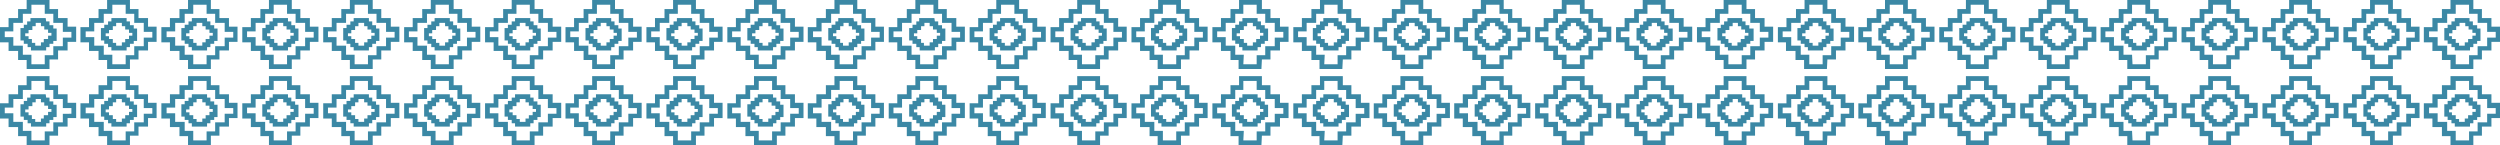 <svg id="Layer_1" xmlns="http://www.w3.org/2000/svg" viewBox="0 0 525.2 30.5"><style>.st0{fill:#3b88a5}</style><path class="st0" d="M10.4 14.5H5.6v-1.9H3.8v-1.9h-2V8.9H0V5.7h1.8V3.8h2V1.9h1.8V0h4.8v1.9h1.8v1.9h2v1.8H16v3.2h-1.8v1.8h-2v1.9h-1.8v2zm-3.8-1h2.8v-1.9h1.8V9.7h2V7.9H15V6.7h-1.8V4.8h-2V2.9H9.4V1H6.6v1.9H4.8v1.9h-2v1.8H1v1.2h1.8v1.8h2v1.9h1.8v2z"/><path class="st0" d="M8.6 4.8v.7h.7v.7h.8v.7h.7v.6h-.7v.7h-.9v.7h-.6v.7H7.4V9h-.7v-.8H6v-.6h-.7V7H6v-.7h.8v-.8h.7v-.7h1.1m1-1H6.4v.7h-.7v.7H5v.7h-.7v2.6H5v.7h.8v.7h.7v.7h3.2v-.7h.7v-.7h.8v-.6h.7V6h-.7v-.7h-.8v-.8h-.7l-.1-.7zm17.7 10.7h-4.8v-1.9h-1.8v-1.9h-2V8.9h-1.8V5.7h1.8V3.8h2V1.9h1.8V0h4.8v1.9h1.8v1.9h2v1.8h1.8v3.2h-1.8v1.8h-2v1.9h-1.8v2zm-3.7-1h2.8v-1.9h1.8V9.7h2V7.9H32V6.7h-1.8V4.8h-2V2.9h-1.8V1h-2.8v1.9h-1.8v1.9h-2v1.8H18v1.2h1.8v1.8h2v1.9h1.8v2z"/><path class="st0" d="M25.6 4.8v.7h.7v.7h.8v.7h.7v.6h-.7v.7h-.8v.7h-.7v.7h-1.2V9h-.7v-.8h-.8v-.6h-.7V7h.7v-.7h.8v-.8h.7v-.7h1.2m1-1h-3.2v.7h-.7v.7h-.8v.7h-.7v2.6h.7v.7h.8v.7h.7v.7h3.2v-.7h.7v-.7h.8v-.6h.7V6h-.7v-.7h-.8v-.8h-.7v-.7zm17.7 10.7h-4.8v-1.9h-1.8v-1.9h-2V8.9h-1.8V5.7h1.8V3.8h2V1.9h1.8V0h4.8v1.9h1.8v1.9h2v1.8h1.8v3.2h-1.8v1.8h-2v1.9h-1.8v2zm-3.7-1h2.8v-1.9h1.8V9.7h2V7.9H49V6.7h-1.8V4.8h-2V2.9h-1.8V1h-2.8v1.9h-1.8v1.9h-2v1.8H35v1.2h1.8v1.8h2v1.9h1.8v2z"/><path class="st0" d="M42.5 4.8v.7h.7v.7h.8v.7h.7v.6H44v.7h-.8v.7h-.7v.7h-1.2V9h-.7v-.8h-.8v-.6h-.7V7h.7v-.7h.8v-.8h.7v-.7h1.2m1-1h-3.2v.7h-.7v.7h-.8v.7h-.7v2.6h.7v.7h.8v.7h.7v.7h3.2v-.7h.7v-.7h.8v-.6h.7V6H45v-.7h-.8v-.8h-.7v-.7zm17.8 10.7h-4.8v-1.9h-1.8v-1.9h-2V8.9h-1.8V5.7h1.8V3.8h2V1.9h1.8V0h4.8v1.9h1.8v1.9h2v1.8h1.8v3.2h-1.8v1.8h-2v1.9h-1.8v2zm-3.8-1h2.8v-1.9h1.8V9.7h2V7.9h1.8V6.7h-1.8V4.8h-2V2.9h-1.8V1h-2.8v1.9h-1.8v1.9h-2v1.8h-1.8v1.2h1.8v1.8h2v1.9h1.8v2z"/><path class="st0" d="M59.5 4.8v.7h.7v.7h.8v.7h.7v.6H61v.7h-.8v.7h-.7v.7h-1.2V9h-.7v-.8h-.8v-.6h-.7V7h.7v-.7h.8v-.8h.7v-.7h1.2m1-1h-3.2v.7h-.7v.7h-.8v.7h-.7v2.6h.7v.7h.8v.7h.7v.7h3.2v-.7h.7v-.7h.8v-.6h.7V6H62v-.7h-.8v-.8h-.7v-.7zm17.8 10.7h-4.8v-1.9h-1.8v-1.9h-2V8.9h-1.8V5.7h1.8V3.8h2V1.9h1.8V0h4.8v1.9h1.8v1.9h2v1.8h1.8v3.2h-1.8v1.8h-2v1.9h-1.8v2zm-3.8-1h2.8v-1.9h1.8V9.7h2V7.9h1.8V6.7h-1.8V4.8h-2V2.9h-1.8V1h-2.8v1.9h-1.8v1.9h-2v1.8h-1.8v1.2h1.8v1.8h2v1.9h1.8v2z"/><path class="st0" d="M76.5 4.8v.7h.7v.7h.8v.7h.7v.6H78v.7h-.8v.7h-.7v.7h-1.2V9h-.7v-.8h-.8v-.6h-.7V7h.7v-.7h.8v-.8h.7v-.7h1.2m1-1h-3.2v.7h-.7v.7h-.8v.7h-.7v2.6h.7v.7h.8v.7h.7v.7h3.2v-.7h.7v-.7h.8v-.6h.7V6H79v-.7h-.8v-.8h-.7v-.7zm17.8 10.7h-4.8v-1.9h-1.8v-1.9h-2V8.9h-1.8V5.7h1.8V3.8h2V1.9h1.8V0h4.8v1.9h1.8v1.9h2v1.8h1.8v3.2h-1.8v1.8h-2v1.9h-1.8v2zm-3.8-1h2.8v-1.9h1.8V9.7h2V7.9h1.8V6.7h-1.8V4.8h-2V2.9h-1.8V1h-2.8v1.9h-1.8v1.9h-2v1.8h-1.8v1.2h1.8v1.8h2v1.9h1.8v2z"/><path class="st0" d="M93.5 4.8v.7h.7v.7h.8v.7h.7v.6H95v.7h-.8v.7h-.7v.7h-1.2V9h-.7v-.8h-.8v-.6h-.7V7h.7v-.7h.8v-.8h.7v-.7h1.2m1-1h-3.2v.7h-.7v.7h-.8v.7h-.7v2.6h.7v.7h.8v.7h.7v.7h3.2v-.7h.7v-.7h.8v-.6h.7V6H96v-.7h-.8v-.8h-.7v-.7zm17.7 10.7h-4.7v-1.9h-1.8v-1.9h-2V8.9h-1.8V5.7h1.8V3.8h2V1.9h1.8V0h4.8v1.9h1.8v1.9h2v1.8h1.8v3.2h-1.8v1.8h-2v1.9h-1.8v2h-.1zm-3.7-1h2.8v-1.9h1.8V9.7h2V7.9h1.8V6.7h-1.8V4.8h-2V2.9h-1.8V1h-2.8v1.9h-1.8v1.9h-2v1.8h-1.8v1.2h1.8v1.8h2v1.9h1.8v2z"/><path class="st0" d="M110.4 4.8v.7h.7v.7h.8v.7h.7v.6h-.7v.7h-.8v.7h-.7v.7h-1.2V9h-.7v-.8h-.8v-.6h-.7V7h.7v-.7h.8v-.8h.7v-.7h1.2m1-1h-3.2v.7h-.7v.7h-.8v.7h-.7v2.6h.7v.7h.8v.7h.7v.7h3.2v-.7h.7v-.7h.8v-.6h.7V6h-.7v-.7h-.8v-.8h-.7v-.7zm17.8 10.7h-4.8v-1.9h-1.8v-1.9h-2V8.9h-1.8V5.7h1.8V3.8h2V1.9h1.8V0h4.8v1.9h1.8v1.9h2v1.8h1.8v3.2H133v1.8h-2v1.9h-1.8v2zm-3.8-1h2.8v-1.9h1.8V9.7h2V7.9h1.8V6.7H132V4.8h-2V2.9h-1.8V1h-2.8v1.9h-1.8v1.9h-2v1.8h-1.8v1.2h1.8v1.8h2v1.9h1.8v2z"/><path class="st0" d="M127.4 4.8v.7h.7v.7h.8v.7h.7v.6h-.7v.7h-.8v.7h-.7v.7h-1.2V9h-.7v-.8h-.8v-.6h-.7V7h.7v-.7h.8v-.8h.7v-.7h1.2m1-1h-3.2v.7h-.7v.7h-.8v.7h-.7v2.6h.7v.7h.8v.7h.7v.7h3.2v-.7h.7v-.7h.8v-.6h.7V6h-.7v-.7h-.8v-.8h-.7v-.7zm17.8 10.7h-4.8v-1.9h-1.8v-1.9h-2V8.9h-1.8V5.7h1.8V3.8h2V1.9h1.8V0h4.8v1.9h1.8v1.9h2v1.8h1.8v3.2H150v1.8h-2v1.9h-1.8v2zm-3.8-1h2.8v-1.9h1.8V9.7h2V7.9h1.8V6.7H149V4.8h-2V2.9h-1.8V1h-2.8v1.9h-1.8v1.9h-2v1.8h-1.8v1.2h1.8v1.8h2v1.9h1.8v2z"/><path class="st0" d="M144.4 4.8v.7h.7v.7h.8v.7h.7v.6h-.7v.7h-.8v.7h-.7v.7h-1.2V9h-.7v-.8h-.8v-.6h-.7V7h.7v-.7h.8v-.8h.7v-.7h1.2m1-1h-3.2v.7h-.7v.7h-.8v.7h-.7v2.6h.7v.7h.8v.7h.7v.7h3.2v-.7h.7v-.7h.8v-.6h.7V6h-.7v-.7h-.8v-.8h-.7v-.7zm17.8 10.7h-4.8v-1.9h-1.8v-1.9h-2V8.9h-1.8V5.7h1.8V3.8h2V1.9h1.8V0h4.8v1.9h1.8v1.9h2v1.8h1.8v3.2H167v1.8h-2v1.9h-1.8v2zm-3.8-1h2.8v-1.9h1.8V9.7h2V7.9h1.8V6.7H166V4.8h-2V2.9h-1.8V1h-2.8v1.9h-1.8v1.9h-2v1.8h-1.8v1.2h1.8v1.8h2v1.9h1.8v2z"/><path class="st0" d="M161.4 4.8v.7h.7v.7h.8v.7h.7v.6h-.7v.7h-.8v.7h-.7v.7h-1.2V9h-.7v-.8h-.8v-.6h-.7V7h.7v-.7h.8v-.8h.7v-.7h1.2m1-1h-3.2v.7h-.7v.7h-.8v.7h-.7v2.6h.7v.7h.8v.7h.7v.7h3.2v-.7h.7v-.7h.8v-.6h.7V6h-.7v-.7h-.8v-.8h-.7v-.7zm17.7 10.7h-4.8v-1.9h-1.8v-1.9h-2V8.9h-1.8V5.7h1.8V3.8h2V1.9h1.8V0h4.8v1.9h1.8v1.9h2v1.8h1.8v3.2h-1.8v1.8h-2v1.9h-1.8v2zm-3.7-1h2.8v-1.9h1.8V9.7h2V7.9h1.8V6.7H183V4.8h-2V2.9h-1.8V1h-2.8v1.9h-1.8v1.9h-2v1.8h-1.8v1.2h1.8v1.8h2v1.9h1.8v2z"/><path class="st0" d="M178.3 4.8v.7h.7v.7h.8v.7h.7v.6h-.7v.7h-.8v.7h-.7v.7h-1.2V9h-.6v-.8h-.8v-.6h-.7V7h.7v-.7h.8v-.8h.7v-.7h1.1m1-1h-3.2v.7h-.6v.7h-.8v.7h-.7v2.6h.7v.7h.8v.7h.7v.7h3.2v-.7h.7v-.7h.8v-.6h.7V6h-.7v-.7h-.8v-.8h-.7l-.1-.7zm17.8 10.7h-4.8v-1.9h-1.8v-1.9h-2V8.9h-1.8V5.7h1.8V3.8h2V1.9h1.8V0h4.8v1.9h1.8v1.9h2v1.8h1.8v3.2h-1.8v1.8h-2v1.9h-1.8v2zm-3.8-1h2.8v-1.9h1.8V9.7h2V7.9h1.8V6.7h-1.8V4.8h-2V2.9h-1.8V1h-2.8v1.9h-1.8v1.9h-2v1.8h-1.8v1.2h1.8v1.8h2v1.9h1.8v2z"/><path class="st0" d="M195.3 4.8v.7h.7v.7h.8v.7h.7v.6h-.7v.7h-.8v.7h-.7v.7h-1.2V9h-.6v-.8h-.8v-.6h-.7V7h.7v-.7h.8v-.8h.7v-.7h1.1m1-1h-3.2v.7h-.6v.7h-.8v.7h-.7v2.6h.7v.7h.8v.7h.7v.7h3.2v-.7h.7v-.7h.8v-.6h.7V6h-.7v-.7h-.8v-.8h-.7l-.1-.7zm17.8 10.7h-4.8v-1.9h-1.8v-1.9h-2V8.9h-1.8V5.7h1.8V3.8h2V1.9h1.8V0h4.8v1.9h1.8v1.9h2v1.8h1.8v3.2h-1.8v1.8h-2v1.9h-1.8v2zm-3.8-1h2.8v-1.9h1.8V9.7h2V7.9h1.8V6.7h-1.8V4.8h-2V2.9h-1.8V1h-2.8v1.9h-1.8v1.9h-2v1.8h-1.8v1.2h1.8v1.8h2v1.9h1.8v2z"/><path class="st0" d="M212.3 4.8v.7h.7v.7h.8v.7h.7v.6h-.7v.7h-.8v.7h-.7v.7h-1.2V9h-.7v-.8h-.8v-.6h-.7V7h.7v-.7h.8v-.8h.7v-.7h1.2m1-1h-3.2v.7h-.7v.7h-.8v.7h-.7v2.6h.7v.7h.8v.7h.7v.7h3.2v-.7h.7v-.7h.8v-.6h.7V6h-.7v-.7h-.8v-.8h-.7v-.7zm17.8 10.7h-4.8v-1.9h-1.8v-1.9h-2V8.9h-1.8V5.7h1.8V3.8h2V1.9h1.8V0h4.8v1.9h1.8v1.9h2v1.8h1.8v3.2h-1.8v1.8h-2v1.9h-1.8v2zm-3.8-1h2.8v-1.9h1.8V9.7h2V7.9h1.8V6.7h-1.8V4.8h-2V2.9h-1.8V1h-2.8v1.9h-1.8v1.9h-2v1.8h-1.8v1.2h1.8v1.8h2v1.9h1.8v2z"/><path class="st0" d="M229.3 4.8v.7h.7v.7h.8v.7h.7v.6h-.7v.7h-.8v.7h-.7v.7h-1.2V9h-.7v-.8h-.8v-.6h-.7V7h.7v-.7h.8v-.8h.7v-.7h1.2m1-1h-3.2v.7h-.7v.7h-.8v.7h-.7v2.6h.7v.7h.8v.7h.7v.7h3.2v-.7h.7v-.7h.8v-.6h.7V6h-.7v-.7h-.8v-.8h-.7v-.7zM248 14.5h-4.8v-1.9h-1.7v-1.9h-2V8.9h-1.8V5.7h1.8V3.8h2V1.9h1.8V0h4.8v1.9h1.8v1.9h2v1.8h1.8v3.2h-1.8v1.8h-2v1.9h-1.8v2h-.1zm-3.7-1h2.8v-1.9h1.8V9.7h2V7.9h1.8V6.7h-1.8V4.8h-2V2.9h-1.8V1h-2.8v1.9h-1.8v1.9h-2v1.8h-1.8v1.2h1.8v1.8h2v1.9h1.8v2z"/><path class="st0" d="M246.2 4.8v.7h.7v.7h.8v.7h.7v.6h-.7v.7h-.8v.7h-.7v.7H245V9h-.7v-.8h-.8v-.6h-.7V7h.7v-.7h.8v-.8h.7v-.7h1.2m1-1H244v.7h-.7v.7h-.8v.7h-.7v2.6h.7v.7h.8v.7h.7v.7h3.2v-.7h.7v-.7h.8v-.6h.7V6h-.7v-.7h-.8v-.8h-.7v-.7zM265 14.5h-4.8v-1.9h-1.7v-1.9h-2V8.9h-1.8V5.7h1.8V3.8h2V1.9h1.8V0h4.8v1.9h1.8v1.9h2v1.8h1.8v3.2h-1.8v1.8h-2v1.9h-1.8l-.1 2zm-3.8-1h2.8v-1.9h1.8V9.7h2V7.9h1.8V6.7h-1.8V4.8h-2V2.9H264V1h-2.8v1.9h-1.7v1.9h-2v1.8h-1.8v1.2h1.8v1.8h2v1.9h1.8l-.1 2z"/><path class="st0" d="M263.2 4.8v.7h.7v.7h.8v.7h.7v.6h-.7v.7h-.8v.7h-.7v.7H262V9h-.7v-.8h-.8v-.6h-.7V7h.7v-.7h.8v-.8h.7v-.7h1.2m1-1H261v.7h-.7v.7h-.8v.7h-.7v2.6h.7v.7h.8v.7h.7v.7h3.2v-.7h.7v-.7h.8v-.6h.7V6h-.7v-.7h-.8v-.8h-.7v-.7zM282 14.5h-4.8v-1.9h-1.7v-1.9h-2V8.9h-1.8V5.7h1.8V3.8h2V1.9h1.8V0h4.8v1.9h1.8v1.9h2v1.8h1.8v3.2h-1.8v1.8h-2v1.9h-1.8l-.1 2zm-3.8-1h2.8v-1.9h1.8V9.7h2V7.9h1.8V6.7h-1.8V4.8h-2V2.9H281V1h-2.8v1.9h-1.7v1.9h-2v1.8h-1.8v1.2h1.8v1.8h2v1.9h1.8l-.1 2z"/><path class="st0" d="M280.2 4.8v.7h.7v.7h.8v.7h.7v.6h-.7v.7h-.8v.7h-.7v.7H279V9h-.7v-.8h-.8v-.6h-.7V7h.7v-.7h.8v-.8h.7v-.7h1.2m1-1H278v.7h-.7v.7h-.8v.7h-.7v2.6h.7v.7h.8v.7h.7v.7h3.2v-.7h.7v-.7h.8v-.6h.7V6h-.7v-.7h-.8v-.8h-.7v-.7zM299 14.5h-4.8v-1.9h-1.8v-1.9h-2V8.9h-1.8V5.7h1.8V3.8h2V1.9h1.8V0h4.8v1.9h1.8v1.9h2v1.8h1.8v3.2h-1.8v1.8h-2v1.9H299v2zm-3.8-1h2.8v-1.9h1.8V9.7h2V7.9h1.8V6.7h-1.8V4.8h-2V2.9H298V1h-2.8v1.9h-1.8v1.9h-2v1.8h-1.8v1.2h1.8v1.8h2v1.9h1.8v2z"/><path class="st0" d="M297.2 4.8v.7h.7v.7h.8v.7h.7v.6h-.7v.7h-.8v.7h-.7v.7H296V9h-.7v-.8h-.8v-.6h-.7V7h.7v-.7h.8v-.8h.7v-.7h1.2m1-1H295v.7h-.7v.7h-.8v.7h-.7v2.6h.7v.7h.8v.7h.7v.7h3.2v-.7h.7v-.7h.8v-.6h.7V6h-.7v-.7h-.8v-.8h-.7v-.7zm17.7 10.7h-4.8v-1.9h-1.8v-1.9h-2V8.9h-1.8V5.7h1.8V3.8h2V1.9h1.8V0h4.8v1.9h1.8v1.9h2v1.8h1.8v3.2h-1.8v1.8h-2v1.9h-1.8v2zm-3.7-1h2.8v-1.9h1.8V9.7h2V7.9h1.8V6.7h-1.8V4.8h-2V2.9H315V1h-2.8v1.9h-1.8v1.9h-2v1.8h-1.8v1.2h1.8v1.8h2v1.9h1.8v2z"/><path class="st0" d="M314.1 4.8v.7h.7v.7h.8v.7h.7v.6h-.7v.7h-.8v.7h-.7v.7h-1.2V9h-.7v-.8h-.7v-.6h-.7V7h.7v-.7h.8v-.8h.7v-.7h1.1m1-1h-3.2v.7h-.7v.7h-.7v.7h-.7v2.6h.7v.7h.8v.7h.7v.7h3.2v-.7h.7v-.7h.8v-.6h.7V6h-.7v-.7h-.8v-.8h-.7v-.7h-.1zm17.8 10.7h-4.8v-1.9h-1.8v-1.9h-2V8.9h-1.8V5.7h1.8V3.8h2V1.9h1.8V0h4.8v1.9h1.8v1.9h2v1.8h1.8v3.2h-1.8v1.8h-2v1.9h-1.8v2zm-3.8-1h2.8v-1.9h1.8V9.7h2V7.9h1.8V6.7h-1.8V4.8h-2V2.9h-1.8V1h-2.8v1.9h-1.8v1.9h-2v1.8h-1.8v1.2h1.8v1.8h2v1.9h1.8v2z"/><path class="st0" d="M331.1 4.8v.7h.7v.7h.8v.7h.7v.6h-.7v.7h-.8v.7h-.7v.7h-1.2V9h-.7v-.8h-.7v-.6h-.7V7h.7v-.7h.8v-.8h.7v-.7h1.1m1-1h-3.2v.7h-.7v.7h-.7v.7h-.7v2.6h.7v.7h.8v.7h.7v.7h3.2v-.7h.7v-.7h.8v-.6h.7V6h-.7v-.7h-.8v-.8h-.7v-.7h-.1zm17.8 10.7h-4.8v-1.9h-1.8v-1.9h-2V8.9h-1.8V5.7h1.8V3.8h2V1.9h1.8V0h4.8v1.9h1.8v1.9h2v1.8h1.8v3.2h-1.8v1.8h-2v1.9h-1.8v2zm-3.8-1h2.8v-1.9h1.8V9.7h2V7.9h1.8V6.7h-1.8V4.8h-2V2.9h-1.8V1h-2.8v1.9h-1.8v1.9h-2v1.8h-1.8v1.2h1.8v1.8h2v1.9h1.8v2z"/><path class="st0" d="M348.1 4.8v.7h.7v.7h.8v.7h.7v.6h-.8v.7h-.8v.7h-.7v.7h-1.2V9h-.7v-.8h-.6v-.6h-.7V7h.7v-.7h.8v-.8h.7v-.7h1.1m1-1h-3.2v.7h-.7v.7h-.7v.7h-.7v2.6h.7v.7h.8v.7h.7v.7h3.2v-.7h.7v-.7h.8v-.6h.7V6h-.9v-.7h-.8v-.8h-.7v-.7h.1zm17.8 10.7h-4.8v-1.9h-1.8v-1.9h-2V8.9h-1.8V5.7h1.8V3.8h2V1.9h1.8V0h4.8v1.9h1.8v1.9h2v1.8h1.8v3.2h-1.8v1.8h-2v1.9h-1.8v2zm-3.8-1h2.8v-1.9h1.8V9.7h2V7.9h1.8V6.7h-1.8V4.8h-2V2.9h-1.8V1h-2.8v1.9h-1.8v1.9h-2v1.8h-1.8v1.2h1.8v1.8h2v1.9h1.8v2z"/><path class="st0" d="M365.1 4.8v.7h.7v.7h.8v.7h.7v.6h-.8v.7h-.8v.7h-.7v.7h-1.2V9h-.7v-.8h-.6v-.6h-.7V7h.7v-.7h.8v-.8h.7v-.7h1.1m1-1h-3.2v.7h-.7v.7h-.7v.7h-.7v2.6h.7v.7h.8v.7h.7v.7h3.2v-.7h.7v-.7h.8v-.6h.7V6h-.9v-.7h-.8v-.8h-.7v-.7h.1zm17.7 10.7H379v-1.9h-1.8v-1.9h-2V8.9h-1.7V5.7h1.8V3.8h2V1.9h1.8V0h4.8v1.9h1.8v1.9h2v1.8h1.8v3.2h-1.8v1.8h-2v1.9h-1.8l-.1 2zm-3.7-1h2.8v-1.9h1.8V9.7h2V7.9h1.8V6.7h-1.8V4.8h-2V2.9h-1.8V1h-2.8v1.9h-1.8v1.9h-2v1.8h-1.8v1.2h1.8v1.8h2v1.9h1.8v2z"/><path class="st0" d="M382 4.8v.7h.7v.7h.8v.7h.7v.6h-.7v.7h-.8v.7h-.7v.7h-1.2V9h-.7v-.8h-.8v-.6h-.7V7h.7v-.7h.8v-.8h.7v-.7h1.2m1-1h-3.2v.7h-.7v.7h-.8v.7h-.7v2.6h.7v.7h.8v.7h.7v.7h3.2v-.7h.7v-.7h.8v-.6h.7V6h-.7v-.7h-.8v-.8h-.7v-.7zm17.8 10.7H396v-1.9h-1.8v-1.9h-2V8.9h-1.8V5.7h1.8V3.8h2V1.9h1.8V0h4.8v1.9h1.8v1.9h2v1.8h1.8v3.2h-1.8v1.8h-2v1.9h-1.8v2zm-3.8-1h2.8v-1.9h1.8V9.7h2V7.9h1.8V6.7h-1.8V4.8h-2V2.9h-1.8V1H397v1.9h-1.8v1.9h-2v1.8h-1.8v1.2h1.8v1.8h2v1.9h1.8v2z"/><path class="st0" d="M399 4.8v.7h.7v.7h.8v.7h.7v.6h-.7v.7h-.8v.7h-.7v.7h-1.2V9h-.7v-.8h-.8v-.6h-.7V7h.7v-.7h.8v-.8h.7v-.7h1.2m1-1h-3.2v.7h-.7v.7h-.8v.7h-.7v2.6h.7v.7h.8v.7h.7v.7h3.2v-.7h.7v-.7h.8v-.6h.7V6h-.7v-.7h-.8v-.8h-.7v-.7zm17.8 10.7H413v-1.9h-1.8v-1.9h-2V8.9h-1.8V5.7h1.8V3.8h2V1.9h1.8V0h4.8v1.9h1.8v1.9h2v1.8h1.8v3.2h-1.8v1.8h-2v1.9h-1.8v2zm-3.8-1h2.8v-1.9h1.8V9.7h2V7.9h1.8V6.7h-1.8V4.8h-2V2.9h-1.8V1H414v1.9h-1.8v1.9h-2v1.8h-1.8v1.2h1.8v1.8h2v1.9h1.8v2z"/><path class="st0" d="M416 4.8v.7h.7v.7h.8v.7h.7v.6h-.7v.7h-.8v.7h-.7v.7h-1.2V9h-.7v-.8h-.8v-.6h-.7V7h.7v-.7h.8v-.8h.7v-.7h1.2m1-1h-3.2v.7h-.7v.7h-.8v.7h-.7v2.6h.7v.7h.8v.7h.7v.7h3.2v-.7h.7v-.7h.8v-.6h.7V6h-.7v-.7h-.8v-.8h-.7v-.7zm17.8 10.7H430v-1.9h-1.8v-1.9h-2V8.9h-1.8V5.7h1.8V3.8h2V1.9h1.8V0h4.8v1.9h1.8v1.9h2v1.8h1.8v3.2h-1.8v1.8h-2v1.9h-1.8v2zm-3.8-1h2.8v-1.9h1.8V9.7h2V7.9h1.8V6.7h-1.8V4.8h-2V2.9h-1.8V1H431v1.9h-1.8v1.9h-2v1.8h-1.8v1.2h1.8v1.8h2v1.9h1.8v2z"/><path class="st0" d="M433 4.8v.7h.7v.7h.8v.7h.7v.6h-.7v.7h-.8v.7h-.7v.7h-1.2V9h-.7v-.8h-.8v-.6h-.7V7h.7v-.7h.8v-.8h.7v-.7h1.2m1-1h-3.2v.7h-.7v.7h-.8v.7h-.7v2.6h.7v.7h.8v.7h.7v.7h3.2v-.7h.7v-.7h.8v-.6h.7V6h-.7v-.7h-.8v-.8h-.7v-.7zm17.7 10.7h-4.8v-1.9h-1.8v-1.9h-2V8.9h-1.8V5.7h1.8V3.8h2V1.9h1.8V0h4.8v1.9h1.8v1.9h2v1.8h1.8v3.2h-1.8v1.8h-2v1.9h-1.8v2zm-3.7-1h2.8v-1.9h1.8V9.7h2V7.9h1.8V6.7h-1.9V4.8h-2V2.9h-1.8V1h-2.8v1.9h-1.8v1.9h-2v1.8h-1.8v1.2h1.8v1.8h2v1.9h1.8l.1 2z"/><path class="st0" d="M450 4.8v.7h.7v.7h.8v.7h.7v.6h-.7v.7h-.8v.7h-.7v.7h-1.2V9h-.7v-.8h-.8v-.6h-.7V7h.7v-.7h.8v-.8h.7v-.7h1.2m1-1h-3.2v.7h-.7v.7h-.8v.7h-.7v2.6h.7v.7h.8v.7h.7v.7h3.2v-.7h.7v-.7h.8v-.6h.7V6h-.7v-.7h-.8v-.8h-.7v-.7zm17.7 10.7h-4.8v-1.9h-1.8v-1.9h-2V8.9h-1.8V5.7h1.8V3.8h2V1.9h1.8V0h4.8v1.9h1.8v1.9h2v1.8h1.8v3.2h-1.8v1.8h-2v1.9h-1.8v2zm-3.8-1h2.8v-1.9h1.8V9.7h2V7.9h1.8V6.7h-1.8V4.8h-2V2.9h-1.8V1h-2.8v1.9h-1.8v1.9h-2v1.8h-1.8v1.2h1.8v1.8h2v1.9h1.8v2z"/><path class="st0" d="M466.9 4.8v.7h.7v.7h.8v.7h.7v.6h-.7v.7h-.8v.7h-.7v.7h-1.2V9h-.7v-.8h-.8v-.6h-.7V7h.7v-.7h.8v-.8h.7v-.7h1.2m1-1h-3.2v.7h-.7v.7h-.8v.7h-.7v2.6h.7v.7h.8v.7h.7v.7h3.2v-.7h.7v-.7h.8v-.6h.7V6h-.7v-.7h-.8v-.8h-.7v-.7zm17.8 10.7h-4.8v-1.9h-1.8v-1.9h-2V8.9h-1.8V5.7h1.8V3.8h2V1.9h1.8V0h4.8v1.9h1.8v1.9h2v1.8h1.8v3.2h-1.8v1.8h-2v1.9h-1.8v2zm-3.8-1h2.8v-1.9h1.8V9.7h2V7.9h1.8V6.7h-1.8V4.8h-2V2.9h-1.8V1h-2.8v1.9h-1.8v1.9h-2v1.8h-1.8v1.2h1.8v1.8h2v1.9h1.8v2z"/><path class="st0" d="M483.9 4.8v.7h.7v.7h.8v.7h.7v.6h-.7v.7h-.8v.7h-.7v.7h-1.2V9h-.7v-.8h-.8v-.6h-.7V7h.7v-.7h.8v-.8h.7v-.7h1.2m1-1h-3.2v.7h-.7v.7h-.8v.7h-.7v2.6h.7v.7h.8v.7h.7v.7h3.2v-.7h.7v-.7h.8v-.6h.7V6h-.7v-.7h-.8v-.8h-.7v-.7zm17.8 10.7h-4.8v-1.9h-1.8v-1.9h-2V8.9h-1.8V5.7h1.8V3.8h2V1.9h1.8V0h4.8v1.9h1.8v1.9h2v1.8h1.8v3.2h-1.8v1.8h-2v1.9h-1.8v2zm-3.8-1h2.8v-1.9h1.8V9.7h2V7.9h1.8V6.7h-1.8V4.8h-2V2.9h-1.8V1h-2.8v1.9h-1.8v1.9h-2v1.8h-1.8v1.2h1.8v1.8h2v1.9h1.8v2z"/><path class="st0" d="M500.9 4.8v.7h.7v.7h.8v.7h.7v.6h-.7v.7h-.9v.7h-.7v.7h-1.2V9h-.7v-.8h-.8v-.6h-.7V7h.7v-.7h.8v-.8h.7v-.7h1.3m1-1h-3.2v.7h-.7v.7h-.8v.7h-.7v2.6h.7v.7h.8v.7h.7v.7h3.2v-.7h.7v-.7h.8v-.6h.7V6h-.7v-.7h-.9v-.8h-.7v-.7h.1zm17.7 10.7h-4.8v-1.9H513v-1.9h-2V8.9h-1.8V5.7h1.8V3.8h2V1.9h1.8V0h4.8v1.9h1.8v1.9h2v1.8h1.8v3.2h-1.8v1.8h-2v1.9h-1.8v2zm-3.7-1h2.8v-1.9h1.8V9.7h2V7.9h1.8V6.7h-1.8V4.8h-2V2.9h-1.8V1h-2.8v1.9h-1.8v1.9h-2v1.8h-1.8v1.2h1.8v1.8h2v1.9h1.8v2z"/><path class="st0" d="M517.9 4.8v.7h.7v.7h.8v.7h.7v.6h-.7v.7h-.9v.7h-.7v.7h-1.2V9h-.7v-.8h-.8v-.6h-.6V7h.7v-.7h.8v-.8h.7v-.7h1.2m1-1h-3.2v.7h-.7v.7h-.8v.7h-.7v2.6h.7v.7h.8v.7h.7v.7h3.2v-.7h.7v-.7h.8v-.6h.7V6h-.7v-.7h-.9v-.8h-.7v-.7h.1zM10.4 30.5H5.6v-1.9H3.8v-1.9h-2v-1.8H0v-3.2h1.8v-1.9h2v-1.9h1.8V16h4.8v1.9h1.8v1.9h2v1.8H16v3.2h-1.8v1.8h-2v1.9h-1.8v2zm-3.8-1h2.8v-1.9h1.8v-1.9h2v-1.8H15v-1.2h-1.8v-1.9h-2v-1.9H9.4V17H6.6v1.9H4.8v1.9h-2v1.8H1v1.2h1.8v1.8h2v1.9h1.8v2z"/><path class="st0" d="M8.6 20.8v.7h.7v.7h.8v.7h.7v.6h-.7v.7h-.9v.7h-.6v.7H7.4V25h-.7v-.8H6v-.6h-.7V23H6v-.7h.8v-.8h.7v-.7h1.1m1-1H6.4v.7h-.7v.7H5v.7h-.7v2.6H5v.7h.8v.7h.7v.7h3.2v-.7h.7v-.7h.8v-.6h.7V22h-.7v-.7h-.8v-.8h-.7l-.1-.7zm17.7 10.7h-4.8v-1.9h-1.8v-1.9h-2v-1.8h-1.8v-3.2h1.8v-1.9h2v-1.9h1.8V16h4.8v1.9h1.8v1.9h2v1.8h1.8v3.2h-1.8v1.8h-2v1.9h-1.8v2zm-3.7-1h2.8v-1.9h1.8v-1.9h2v-1.8H32v-1.2h-1.8v-1.9h-2v-1.9h-1.8V17h-2.8v1.9h-1.8v1.9h-2v1.8H18v1.2h1.8v1.8h2v1.9h1.8v2z"/><path class="st0" d="M25.6 20.8v.7h.7v.7h.8v.7h.7v.6h-.7v.7h-.8v.7h-.7v.7h-1.2V25h-.7v-.8h-.8v-.6h-.7V23h.7v-.7h.8v-.8h.7v-.7h1.2m1-1h-3.2v.7h-.7v.7h-.8v.7h-.7v2.6h.7v.7h.8v.7h.7v.7h3.2v-.7h.7v-.7h.8v-.6h.7V22h-.7v-.7h-.8v-.8h-.7v-.7zm17.7 10.7h-4.8v-1.9h-1.8v-1.9h-2v-1.8h-1.8v-3.2h1.8v-1.9h2v-1.9h1.8V16h4.8v1.9h1.8v1.9h2v1.8h1.8v3.2h-1.8v1.8h-2v1.9h-1.8v2zm-3.7-1h2.8v-1.9h1.8v-1.9h2v-1.8H49v-1.2h-1.8v-1.9h-2v-1.9h-1.8V17h-2.8v1.9h-1.8v1.9h-2v1.8H35v1.2h1.8v1.8h2v1.9h1.8v2z"/><path class="st0" d="M42.5 20.8v.7h.7v.7h.8v.7h.7v.6H44v.7h-.8v.7h-.7v.7h-1.2V25h-.7v-.8h-.8v-.6h-.7V23h.7v-.7h.8v-.8h.7v-.7h1.2m1-1h-3.2v.7h-.7v.7h-.8v.7h-.7v2.6h.7v.7h.8v.7h.7v.7h3.2v-.7h.7v-.7h.8v-.6h.7V22H45v-.7h-.8v-.8h-.7v-.7zm17.8 10.7h-4.8v-1.9h-1.8v-1.9h-2v-1.8h-1.8v-3.2h1.8v-1.9h2v-1.9h1.8V16h4.8v1.9h1.8v1.9h2v1.8h1.8v3.2h-1.8v1.8h-2v1.9h-1.8v2zm-3.8-1h2.8v-1.9h1.8v-1.9h2v-1.8h1.8v-1.2h-1.8v-1.9h-2v-1.9h-1.8V17h-2.8v1.9h-1.8v1.9h-2v1.8h-1.8v1.2h1.8v1.8h2v1.9h1.8v2z"/><path class="st0" d="M59.5 20.8v.7h.7v.7h.8v.7h.7v.6H61v.7h-.8v.7h-.7v.7h-1.2V25h-.7v-.8h-.8v-.6h-.7V23h.7v-.7h.8v-.8h.7v-.7h1.2m1-1h-3.2v.7h-.7v.7h-.8v.7h-.7v2.6h.7v.7h.8v.7h.7v.7h3.2v-.7h.7v-.7h.8v-.6h.7V22H62v-.7h-.8v-.8h-.7v-.7zm17.8 10.7h-4.8v-1.9h-1.8v-1.9h-2v-1.8h-1.8v-3.2h1.8v-1.9h2v-1.9h1.8V16h4.8v1.9h1.8v1.9h2v1.8h1.8v3.2h-1.8v1.8h-2v1.9h-1.8v2zm-3.8-1h2.8v-1.9h1.8v-1.9h2v-1.8h1.8v-1.2h-1.8v-1.9h-2v-1.9h-1.8V17h-2.8v1.9h-1.8v1.9h-2v1.8h-1.8v1.2h1.8v1.8h2v1.9h1.8v2z"/><path class="st0" d="M76.5 20.8v.7h.7v.7h.8v.7h.7v.6H78v.7h-.8v.7h-.7v.7h-1.2V25h-.7v-.8h-.8v-.6h-.7V23h.7v-.7h.8v-.8h.7v-.7h1.2m1-1h-3.2v.7h-.7v.7h-.8v.7h-.7v2.6h.7v.7h.8v.7h.7v.7h3.2v-.7h.7v-.7h.8v-.6h.7V22H79v-.7h-.8v-.8h-.7v-.7zm17.8 10.7h-4.8v-1.9h-1.8v-1.9h-2v-1.8h-1.8v-3.2h1.8v-1.9h2v-1.9h1.8V16h4.8v1.9h1.8v1.9h2v1.8h1.8v3.2h-1.8v1.8h-2v1.9h-1.8v2zm-3.8-1h2.8v-1.9h1.8v-1.9h2v-1.8h1.8v-1.2h-1.8v-1.9h-2v-1.9h-1.8V17h-2.8v1.9h-1.8v1.9h-2v1.8h-1.8v1.2h1.8v1.8h2v1.9h1.8v2z"/><path class="st0" d="M93.5 20.8v.7h.7v.7h.8v.7h.7v.6H95v.7h-.8v.7h-.7v.7h-1.2V25h-.7v-.8h-.8v-.6h-.7V23h.7v-.7h.8v-.8h.7v-.7h1.2m1-1h-3.2v.7h-.7v.7h-.8v.7h-.7v2.6h.7v.7h.8v.7h.7v.7h3.2v-.7h.7v-.7h.8v-.6h.7V22H96v-.7h-.8v-.8h-.7v-.7zm17.7 10.7h-4.7v-1.9h-1.8v-1.9h-2v-1.8h-1.8v-3.2h1.8v-1.9h2v-1.9h1.8V16h4.8v1.9h1.8v1.9h2v1.8h1.8v3.2h-1.8v1.8h-2v1.9h-1.8v2h-.1zm-3.7-1h2.8v-1.9h1.8v-1.9h2v-1.8h1.8v-1.2h-1.8v-1.9h-2v-1.9h-1.8V17h-2.8v1.9h-1.8v1.9h-2v1.8h-1.8v1.2h1.8v1.8h2v1.9h1.8v2z"/><path class="st0" d="M110.4 20.8v.7h.7v.7h.8v.7h.7v.6h-.7v.7h-.8v.7h-.7v.7h-1.2V25h-.7v-.8h-.8v-.6h-.7V23h.7v-.7h.8v-.8h.7v-.7h1.2m1-1h-3.2v.7h-.7v.7h-.8v.7h-.7v2.6h.7v.7h.8v.7h.7v.7h3.2v-.7h.7v-.7h.8v-.6h.7V22h-.7v-.7h-.8v-.8h-.7v-.7zm17.8 10.7h-4.8v-1.9h-1.8v-1.9h-2v-1.8h-1.8v-3.2h1.8v-1.9h2v-1.9h1.8V16h4.8v1.9h1.8v1.9h2v1.8h1.8v3.2H133v1.8h-2v1.9h-1.8v2zm-3.8-1h2.8v-1.9h1.8v-1.9h2v-1.8h1.8v-1.2H132v-1.9h-2v-1.9h-1.8V17h-2.8v1.9h-1.8v1.9h-2v1.8h-1.8v1.2h1.8v1.8h2v1.9h1.8v2z"/><path class="st0" d="M127.4 20.8v.7h.7v.7h.8v.7h.7v.6h-.7v.7h-.8v.7h-.7v.7h-1.2V25h-.7v-.8h-.8v-.6h-.7V23h.7v-.7h.8v-.8h.7v-.7h1.2m1-1h-3.2v.7h-.7v.7h-.8v.7h-.7v2.6h.7v.7h.8v.7h.7v.7h3.2v-.7h.7v-.7h.8v-.6h.7V22h-.7v-.7h-.8v-.8h-.7v-.7zm17.8 10.7h-4.8v-1.9h-1.8v-1.9h-2v-1.8h-1.8v-3.2h1.8v-1.9h2v-1.9h1.8V16h4.8v1.9h1.8v1.9h2v1.8h1.8v3.2H150v1.8h-2v1.9h-1.8v2zm-3.8-1h2.8v-1.9h1.8v-1.9h2v-1.8h1.8v-1.2H149v-1.9h-2v-1.9h-1.8V17h-2.8v1.9h-1.8v1.9h-2v1.8h-1.8v1.2h1.8v1.8h2v1.9h1.8v2z"/><path class="st0" d="M144.4 20.8v.7h.7v.7h.8v.7h.7v.6h-.7v.7h-.8v.7h-.7v.7h-1.2V25h-.7v-.8h-.8v-.6h-.7V23h.7v-.7h.8v-.8h.7v-.7h1.2m1-1h-3.2v.7h-.7v.7h-.8v.7h-.7v2.6h.7v.7h.8v.7h.7v.7h3.2v-.7h.7v-.7h.8v-.6h.7V22h-.7v-.7h-.8v-.8h-.7v-.7zm17.8 10.7h-4.8v-1.9h-1.8v-1.9h-2v-1.8h-1.8v-3.2h1.8v-1.9h2v-1.9h1.8V16h4.8v1.9h1.8v1.9h2v1.8h1.8v3.2H167v1.8h-2v1.9h-1.8v2zm-3.8-1h2.8v-1.9h1.8v-1.9h2v-1.8h1.8v-1.2H166v-1.9h-2v-1.9h-1.8V17h-2.8v1.9h-1.8v1.9h-2v1.8h-1.8v1.2h1.8v1.8h2v1.9h1.8v2z"/><path class="st0" d="M161.4 20.8v.7h.7v.7h.8v.7h.7v.6h-.7v.7h-.8v.7h-.7v.7h-1.2V25h-.7v-.8h-.8v-.6h-.7V23h.7v-.7h.8v-.8h.7v-.7h1.2m1-1h-3.2v.7h-.7v.7h-.8v.7h-.7v2.6h.7v.7h.8v.7h.7v.7h3.2v-.7h.7v-.7h.8v-.6h.7V22h-.7v-.7h-.8v-.8h-.7v-.7zm17.7 10.7h-4.8v-1.9h-1.8v-1.9h-2v-1.8h-1.8v-3.2h1.8v-1.9h2v-1.9h1.8V16h4.8v1.9h1.8v1.9h2v1.8h1.8v3.2h-1.8v1.8h-2v1.9h-1.8v2zm-3.7-1h2.8v-1.9h1.8v-1.9h2v-1.8h1.8v-1.2H183v-1.9h-2v-1.9h-1.8V17h-2.8v1.9h-1.8v1.9h-2v1.8h-1.8v1.2h1.8v1.8h2v1.9h1.8v2z"/><path class="st0" d="M178.3 20.8v.7h.7v.7h.8v.7h.7v.6h-.7v.7h-.8v.7h-.7v.7h-1.2V25h-.6v-.8h-.8v-.6h-.7V23h.7v-.7h.8v-.8h.7v-.7h1.1m1-1h-3.2v.7h-.6v.7h-.8v.7h-.7v2.6h.7v.7h.8v.7h.7v.7h3.2v-.7h.7v-.7h.8v-.6h.7V22h-.7v-.7h-.8v-.8h-.7l-.1-.7zm17.8 10.7h-4.8v-1.9h-1.8v-1.9h-2v-1.8h-1.8v-3.2h1.8v-1.9h2v-1.9h1.8V16h4.8v1.9h1.8v1.9h2v1.8h1.8v3.2h-1.8v1.8h-2v1.9h-1.8v2zm-3.8-1h2.8v-1.9h1.8v-1.9h2v-1.8h1.8v-1.2h-1.8v-1.9h-2v-1.9h-1.8V17h-2.8v1.9h-1.8v1.9h-2v1.8h-1.8v1.2h1.8v1.8h2v1.9h1.8v2z"/><path class="st0" d="M195.3 20.8v.7h.7v.7h.8v.7h.7v.6h-.7v.7h-.8v.7h-.7v.7h-1.2V25h-.6v-.8h-.8v-.6h-.7V23h.7v-.7h.8v-.8h.7v-.7h1.1m1-1h-3.2v.7h-.6v.7h-.8v.7h-.7v2.6h.7v.7h.8v.7h.7v.7h3.2v-.7h.7v-.7h.8v-.6h.7V22h-.7v-.7h-.8v-.8h-.7l-.1-.7zm17.8 10.7h-4.8v-1.9h-1.8v-1.9h-2v-1.8h-1.8v-3.2h1.8v-1.9h2v-1.9h1.8V16h4.8v1.9h1.8v1.9h2v1.8h1.8v3.2h-1.8v1.8h-2v1.9h-1.8v2zm-3.8-1h2.8v-1.9h1.8v-1.9h2v-1.8h1.8v-1.2h-1.8v-1.9h-2v-1.9h-1.8V17h-2.8v1.9h-1.8v1.9h-2v1.8h-1.8v1.2h1.8v1.8h2v1.9h1.8v2z"/><path class="st0" d="M212.3 20.8v.7h.7v.7h.8v.7h.7v.6h-.7v.7h-.8v.7h-.7v.7h-1.2V25h-.7v-.8h-.8v-.6h-.7V23h.7v-.7h.8v-.8h.7v-.7h1.2m1-1h-3.2v.7h-.7v.7h-.8v.7h-.7v2.6h.7v.7h.8v.7h.7v.7h3.2v-.7h.7v-.7h.8v-.6h.7V22h-.7v-.7h-.8v-.8h-.7v-.7zm17.8 10.7h-4.8v-1.9h-1.8v-1.9h-2v-1.8h-1.8v-3.2h1.8v-1.9h2v-1.9h1.8V16h4.8v1.9h1.8v1.9h2v1.8h1.8v3.2h-1.8v1.8h-2v1.9h-1.8v2zm-3.8-1h2.8v-1.9h1.8v-1.9h2v-1.8h1.8v-1.2h-1.8v-1.9h-2v-1.9h-1.8V17h-2.8v1.9h-1.8v1.9h-2v1.8h-1.8v1.2h1.8v1.8h2v1.9h1.8v2z"/><path class="st0" d="M229.3 20.8v.7h.7v.7h.8v.7h.7v.6h-.7v.7h-.8v.7h-.7v.7h-1.2V25h-.7v-.8h-.8v-.6h-.7V23h.7v-.7h.8v-.8h.7v-.7h1.2m1-1h-3.2v.7h-.7v.7h-.8v.7h-.7v2.6h.7v.7h.8v.7h.7v.7h3.2v-.7h.7v-.7h.8v-.6h.7V22h-.7v-.7h-.8v-.8h-.7v-.7zM248 30.5h-4.8v-1.9h-1.7v-1.9h-2v-1.8h-1.8v-3.2h1.8v-1.9h2v-1.9h1.8V16h4.8v1.9h1.8v1.9h2v1.8h1.8v3.2h-1.8v1.8h-2v1.9h-1.8v2h-.1zm-3.7-1h2.8v-1.9h1.8v-1.9h2v-1.8h1.8v-1.2h-1.8v-1.9h-2v-1.9h-1.8V17h-2.8v1.9h-1.8v1.9h-2v1.8h-1.8v1.2h1.8v1.8h2v1.9h1.8v2z"/><path class="st0" d="M246.2 20.8v.7h.7v.7h.8v.7h.7v.6h-.7v.7h-.8v.7h-.7v.7H245V25h-.7v-.8h-.8v-.6h-.7V23h.7v-.7h.8v-.8h.7v-.7h1.2m1-1H244v.7h-.7v.7h-.8v.7h-.7v2.6h.7v.7h.8v.7h.7v.7h3.2v-.7h.7v-.7h.8v-.6h.7V22h-.7v-.7h-.8v-.8h-.7v-.7zM265 30.5h-4.8v-1.9h-1.7v-1.9h-2v-1.8h-1.8v-3.2h1.8v-1.9h2v-1.9h1.8V16h4.8v1.9h1.8v1.9h2v1.8h1.8v3.2h-1.8v1.8h-2v1.9h-1.8l-.1 2zm-3.8-1h2.8v-1.9h1.8v-1.9h2v-1.8h1.8v-1.2h-1.8v-1.9h-2v-1.9H264V17h-2.8v1.9h-1.7v1.9h-2v1.8h-1.8v1.2h1.8v1.8h2v1.9h1.8l-.1 2z"/><path class="st0" d="M263.2 20.8v.7h.7v.7h.8v.7h.7v.6h-.7v.7h-.8v.7h-.7v.7H262V25h-.7v-.8h-.8v-.6h-.7V23h.7v-.7h.8v-.8h.7v-.7h1.2m1-1H261v.7h-.7v.7h-.8v.7h-.7v2.6h.7v.7h.8v.7h.7v.7h3.2v-.7h.7v-.7h.8v-.6h.7V22h-.7v-.7h-.8v-.8h-.7v-.7zM282 30.5h-4.8v-1.9h-1.7v-1.9h-2v-1.8h-1.8v-3.2h1.8v-1.9h2v-1.9h1.8V16h4.8v1.9h1.8v1.9h2v1.8h1.8v3.2h-1.8v1.8h-2v1.9h-1.8l-.1 2zm-3.8-1h2.8v-1.9h1.8v-1.9h2v-1.8h1.8v-1.2h-1.8v-1.9h-2v-1.9H281V17h-2.8v1.9h-1.7v1.9h-2v1.8h-1.8v1.2h1.8v1.8h2v1.9h1.8l-.1 2z"/><path class="st0" d="M280.2 20.8v.7h.7v.7h.8v.7h.7v.6h-.7v.7h-.8v.7h-.7v.7H279V25h-.7v-.8h-.8v-.6h-.7V23h.7v-.7h.8v-.8h.7v-.7h1.2m1-1H278v.7h-.7v.7h-.8v.7h-.7v2.6h.7v.7h.8v.7h.7v.7h3.2v-.7h.7v-.7h.8v-.6h.7V22h-.7v-.7h-.8v-.8h-.7v-.7zM299 30.5h-4.8v-1.9h-1.8v-1.9h-2v-1.8h-1.8v-3.2h1.8v-1.9h2v-1.9h1.8V16h4.8v1.9h1.8v1.9h2v1.8h1.8v3.2h-1.8v1.8h-2v1.9H299v2zm-3.8-1h2.8v-1.9h1.8v-1.9h2v-1.8h1.8v-1.2h-1.8v-1.9h-2v-1.9H298V17h-2.8v1.9h-1.8v1.9h-2v1.8h-1.8v1.2h1.8v1.8h2v1.9h1.8v2z"/><path class="st0" d="M297.2 20.8v.7h.7v.7h.8v.7h.7v.6h-.7v.7h-.8v.7h-.7v.7H296V25h-.7v-.8h-.8v-.6h-.7V23h.7v-.7h.8v-.8h.7v-.7h1.2m1-1H295v.7h-.7v.7h-.8v.7h-.7v2.6h.7v.7h.8v.7h.7v.7h3.2v-.7h.7v-.7h.8v-.6h.7V22h-.7v-.7h-.8v-.8h-.7v-.7zm17.7 10.7h-4.8v-1.9h-1.8v-1.9h-2v-1.8h-1.8v-3.2h1.8v-1.9h2v-1.9h1.8V16h4.8v1.9h1.8v1.9h2v1.8h1.8v3.2h-1.8v1.8h-2v1.9h-1.8v2zm-3.7-1h2.8v-1.9h1.8v-1.9h2v-1.8h1.8v-1.2h-1.8v-1.9h-2v-1.9H315V17h-2.8v1.9h-1.8v1.9h-2v1.8h-1.8v1.2h1.8v1.8h2v1.9h1.8v2z"/><path class="st0" d="M314.1 20.8v.7h.7v.7h.8v.7h.7v.6h-.7v.7h-.8v.7h-.7v.7h-1.2V25h-.7v-.8h-.7v-.6h-.7V23h.7v-.7h.8v-.8h.7v-.7h1.1m1-1h-3.2v.7h-.7v.7h-.7v.7h-.7v2.6h.7v.7h.8v.7h.7v.7h3.2v-.7h.7v-.7h.8v-.6h.7V22h-.7v-.7h-.8v-.8h-.7v-.7h-.1zm17.8 10.7h-4.8v-1.9h-1.8v-1.9h-2v-1.8h-1.8v-3.2h1.8v-1.9h2v-1.9h1.8V16h4.8v1.9h1.8v1.9h2v1.8h1.8v3.2h-1.8v1.8h-2v1.9h-1.8v2zm-3.8-1h2.8v-1.9h1.8v-1.9h2v-1.8h1.8v-1.2h-1.8v-1.9h-2v-1.9h-1.8V17h-2.8v1.9h-1.8v1.9h-2v1.8h-1.8v1.2h1.8v1.8h2v1.9h1.8v2z"/><path class="st0" d="M331.1 20.8v.7h.7v.7h.8v.7h.7v.6h-.7v.7h-.8v.7h-.7v.7h-1.2V25h-.7v-.8h-.7v-.6h-.7V23h.7v-.7h.8v-.8h.7v-.7h1.1m1-1h-3.2v.7h-.7v.7h-.7v.7h-.7v2.6h.7v.7h.8v.7h.7v.7h3.2v-.7h.7v-.7h.8v-.6h.7V22h-.7v-.7h-.8v-.8h-.7v-.7h-.1zm17.8 10.7h-4.8v-1.9h-1.8v-1.9h-2v-1.8h-1.8v-3.2h1.8v-1.9h2v-1.9h1.8V16h4.8v1.9h1.8v1.9h2v1.8h1.8v3.2h-1.8v1.8h-2v1.9h-1.8v2zm-3.8-1h2.8v-1.9h1.8v-1.9h2v-1.8h1.8v-1.2h-1.8v-1.9h-2v-1.9h-1.8V17h-2.8v1.9h-1.8v1.9h-2v1.8h-1.8v1.2h1.8v1.8h2v1.9h1.8v2z"/><path class="st0" d="M348.1 20.8v.7h.7v.7h.8v.7h.7v.6h-.8v.7h-.8v.7h-.7v.7h-1.2V25h-.7v-.8h-.6v-.6h-.7V23h.7v-.7h.8v-.8h.7v-.7h1.1m1-1h-3.2v.7h-.7v.7h-.7v.7h-.7v2.6h.7v.7h.8v.7h.7v.7h3.2v-.7h.7v-.7h.8v-.6h.7V22h-.9v-.7h-.8v-.8h-.7v-.7h.1zm17.8 10.7h-4.8v-1.9h-1.8v-1.9h-2v-1.8h-1.8v-3.2h1.8v-1.9h2v-1.9h1.8V16h4.8v1.9h1.8v1.9h2v1.8h1.8v3.2h-1.8v1.8h-2v1.9h-1.8v2zm-3.8-1h2.8v-1.9h1.8v-1.9h2v-1.8h1.8v-1.2h-1.8v-1.9h-2v-1.9h-1.8V17h-2.8v1.9h-1.8v1.9h-2v1.8h-1.8v1.2h1.8v1.8h2v1.9h1.8v2z"/><path class="st0" d="M365.1 20.8v.7h.7v.7h.8v.7h.7v.6h-.8v.7h-.8v.7h-.7v.7h-1.2V25h-.7v-.8h-.6v-.6h-.7V23h.7v-.7h.8v-.8h.7v-.7h1.1m1-1h-3.2v.7h-.7v.7h-.7v.7h-.7v2.6h.7v.7h.8v.7h.7v.7h3.2v-.7h.7v-.7h.8v-.6h.7V22h-.9v-.7h-.8v-.8h-.7v-.7h.1zm17.7 10.7H379v-1.9h-1.8v-1.9h-2v-1.8h-1.7v-3.2h1.8v-1.9h2v-1.9h1.8V16h4.8v1.9h1.8v1.9h2v1.8h1.8v3.2h-1.8v1.8h-2v1.9h-1.8l-.1 2zm-3.7-1h2.8v-1.9h1.8v-1.9h2v-1.8h1.8v-1.2h-1.8v-1.9h-2v-1.9h-1.8V17h-2.8v1.9h-1.8v1.9h-2v1.8h-1.8v1.2h1.8v1.8h2v1.9h1.8v2z"/><path class="st0" d="M382 20.8v.7h.7v.7h.8v.7h.7v.6h-.7v.7h-.8v.7h-.7v.7h-1.2V25h-.7v-.8h-.8v-.6h-.7V23h.7v-.7h.8v-.8h.7v-.7h1.2m1-1h-3.2v.7h-.7v.7h-.8v.7h-.7v2.6h.7v.7h.8v.7h.7v.7h3.2v-.7h.7v-.7h.8v-.6h.7V22h-.7v-.7h-.8v-.8h-.7v-.7zm17.8 10.7H396v-1.9h-1.8v-1.9h-2v-1.8h-1.8v-3.2h1.8v-1.9h2v-1.9h1.8V16h4.8v1.9h1.8v1.9h2v1.8h1.8v3.2h-1.8v1.8h-2v1.9h-1.8v2zm-3.8-1h2.8v-1.9h1.8v-1.9h2v-1.8h1.8v-1.2h-1.8v-1.9h-2v-1.9h-1.8V17H397v1.9h-1.8v1.9h-2v1.8h-1.8v1.2h1.8v1.8h2v1.9h1.8v2z"/><path class="st0" d="M399 20.8v.7h.7v.7h.8v.7h.7v.6h-.7v.7h-.8v.7h-.7v.7h-1.2V25h-.7v-.8h-.8v-.6h-.7V23h.7v-.7h.8v-.8h.7v-.7h1.2m1-1h-3.2v.7h-.7v.7h-.8v.7h-.7v2.6h.7v.7h.8v.7h.7v.7h3.2v-.7h.7v-.7h.8v-.6h.7V22h-.7v-.7h-.8v-.8h-.7v-.7zm17.8 10.7H413v-1.9h-1.8v-1.9h-2v-1.8h-1.8v-3.2h1.8v-1.9h2v-1.9h1.8V16h4.8v1.9h1.8v1.9h2v1.8h1.8v3.2h-1.8v1.8h-2v1.9h-1.8v2zm-3.8-1h2.8v-1.9h1.8v-1.9h2v-1.8h1.8v-1.2h-1.8v-1.9h-2v-1.9h-1.8V17H414v1.9h-1.8v1.9h-2v1.8h-1.8v1.2h1.8v1.8h2v1.9h1.8v2z"/><path class="st0" d="M416 20.8v.7h.7v.7h.8v.7h.7v.6h-.7v.7h-.8v.7h-.7v.7h-1.2V25h-.7v-.8h-.8v-.6h-.7V23h.7v-.7h.8v-.8h.7v-.7h1.2m1-1h-3.2v.7h-.7v.7h-.8v.7h-.7v2.6h.7v.7h.8v.7h.7v.7h3.2v-.7h.7v-.7h.8v-.6h.7V22h-.7v-.7h-.8v-.8h-.7v-.7zm17.8 10.7H430v-1.9h-1.8v-1.9h-2v-1.8h-1.8v-3.2h1.8v-1.9h2v-1.9h1.8V16h4.8v1.9h1.8v1.9h2v1.8h1.8v3.2h-1.8v1.8h-2v1.9h-1.8v2zm-3.8-1h2.8v-1.9h1.8v-1.9h2v-1.8h1.8v-1.2h-1.8v-1.9h-2v-1.9h-1.8V17H431v1.9h-1.8v1.9h-2v1.8h-1.8v1.2h1.8v1.8h2v1.9h1.8v2z"/><path class="st0" d="M433 20.8v.7h.7v.7h.8v.7h.7v.6h-.7v.7h-.8v.7h-.7v.7h-1.2V25h-.7v-.8h-.8v-.6h-.7V23h.7v-.7h.8v-.8h.7v-.7h1.2m1-1h-3.2v.7h-.7v.7h-.8v.7h-.7v2.6h.7v.7h.8v.7h.7v.7h3.2v-.7h.7v-.7h.8v-.6h.7V22h-.7v-.7h-.8v-.8h-.7v-.7zm17.7 10.7h-4.8v-1.9h-1.8v-1.9h-2v-1.8h-1.8v-3.2h1.8v-1.9h2v-1.9h1.8V16h4.8v1.9h1.8v1.9h2v1.8h1.8v3.2h-1.8v1.8h-2v1.9h-1.8v2zm-3.7-1h2.8v-1.9h1.8v-1.9h2v-1.8h1.8v-1.2h-1.9v-1.9h-2v-1.9h-1.8V17h-2.8v1.9h-1.8v1.9h-2v1.8h-1.8v1.2h1.8v1.8h2v1.9h1.8l.1 2z"/><path class="st0" d="M450 20.8v.7h.7v.7h.8v.7h.7v.6h-.7v.7h-.8v.7h-.7v.7h-1.2V25h-.7v-.8h-.8v-.6h-.7V23h.7v-.7h.8v-.8h.7v-.7h1.2m1-1h-3.2v.7h-.7v.7h-.8v.7h-.7v2.6h.7v.7h.8v.7h.7v.7h3.2v-.7h.7v-.7h.8v-.6h.7V22h-.7v-.7h-.8v-.8h-.7v-.7zm17.7 10.7h-4.8v-1.9h-1.8v-1.9h-2v-1.8h-1.8v-3.2h1.8v-1.9h2v-1.9h1.8V16h4.8v1.9h1.8v1.9h2v1.8h1.8v3.2h-1.8v1.8h-2v1.9h-1.8v2zm-3.8-1h2.8v-1.9h1.8v-1.9h2v-1.8h1.8v-1.2h-1.8v-1.9h-2v-1.9h-1.8V17h-2.8v1.9h-1.8v1.9h-2v1.8h-1.8v1.2h1.8v1.8h2v1.9h1.8v2z"/><path class="st0" d="M466.9 20.8v.7h.7v.7h.8v.7h.7v.6h-.7v.7h-.8v.7h-.7v.7h-1.2V25h-.7v-.8h-.8v-.6h-.7V23h.7v-.7h.8v-.8h.7v-.7h1.2m1-1h-3.2v.7h-.7v.7h-.8v.7h-.7v2.6h.7v.7h.8v.7h.7v.7h3.2v-.7h.7v-.7h.8v-.6h.7V22h-.7v-.7h-.8v-.8h-.7v-.7zm17.8 10.7h-4.8v-1.9h-1.8v-1.9h-2v-1.8h-1.8v-3.2h1.8v-1.9h2v-1.9h1.8V16h4.8v1.9h1.8v1.9h2v1.8h1.8v3.2h-1.8v1.8h-2v1.9h-1.8v2zm-3.8-1h2.8v-1.9h1.8v-1.9h2v-1.8h1.8v-1.2h-1.8v-1.9h-2v-1.9h-1.8V17h-2.8v1.9h-1.8v1.9h-2v1.8h-1.8v1.2h1.8v1.8h2v1.9h1.8v2z"/><path class="st0" d="M483.9 20.8v.7h.7v.7h.8v.7h.7v.6h-.7v.7h-.8v.7h-.7v.7h-1.2V25h-.7v-.8h-.8v-.6h-.7V23h.7v-.7h.8v-.8h.7v-.7h1.2m1-1h-3.2v.7h-.7v.7h-.8v.7h-.7v2.6h.7v.7h.8v.7h.7v.7h3.2v-.7h.7v-.7h.8v-.6h.7V22h-.7v-.7h-.8v-.8h-.7v-.7zm17.8 10.7h-4.8v-1.9h-1.8v-1.9h-2v-1.8h-1.8v-3.2h1.8v-1.9h2v-1.9h1.8V16h4.8v1.9h1.8v1.9h2v1.8h1.8v3.2h-1.8v1.8h-2v1.9h-1.8v2zm-3.8-1h2.8v-1.9h1.8v-1.9h2v-1.8h1.8v-1.2h-1.8v-1.9h-2v-1.9h-1.8V17h-2.8v1.9h-1.8v1.9h-2v1.8h-1.8v1.2h1.8v1.8h2v1.9h1.8v2z"/><path class="st0" d="M500.9 20.8v.7h.7v.7h.8v.7h.7v.6h-.7v.7h-.9v.7h-.7v.7h-1.2V25h-.7v-.8h-.8v-.6h-.7V23h.7v-.7h.8v-.8h.7v-.7h1.3m1-1h-3.2v.7h-.7v.7h-.8v.7h-.7v2.6h.7v.7h.8v.7h.7v.7h3.2v-.7h.7v-.7h.8v-.6h.7V22h-.7v-.7h-.9v-.8h-.7v-.7h.1zm17.7 10.7h-4.8v-1.9H513v-1.9h-2v-1.8h-1.8v-3.2h1.8v-1.9h2v-1.9h1.8V16h4.8v1.9h1.8v1.9h2v1.8h1.8v3.2h-1.8v1.8h-2v1.9h-1.8v2zm-3.7-1h2.8v-1.9h1.8v-1.9h2v-1.8h1.8v-1.2h-1.8v-1.9h-2v-1.9h-1.8V17h-2.8v1.9h-1.8v1.9h-2v1.8h-1.8v1.2h1.8v1.8h2v1.9h1.8v2z"/><path class="st0" d="M517.9 20.8v.7h.7v.7h.8v.7h.7v.6h-.7v.7h-.9v.7h-.7v.7h-1.2V25h-.7v-.8h-.8v-.6h-.6V23h.7v-.7h.8v-.8h.7v-.7h1.2m1-1h-3.2v.7h-.7v.7h-.8v.7h-.7v2.6h.7v.7h.8v.7h.7v.7h3.2v-.7h.7v-.7h.8v-.6h.7V22h-.7v-.7h-.9v-.8h-.7v-.7h.1z"/></svg>